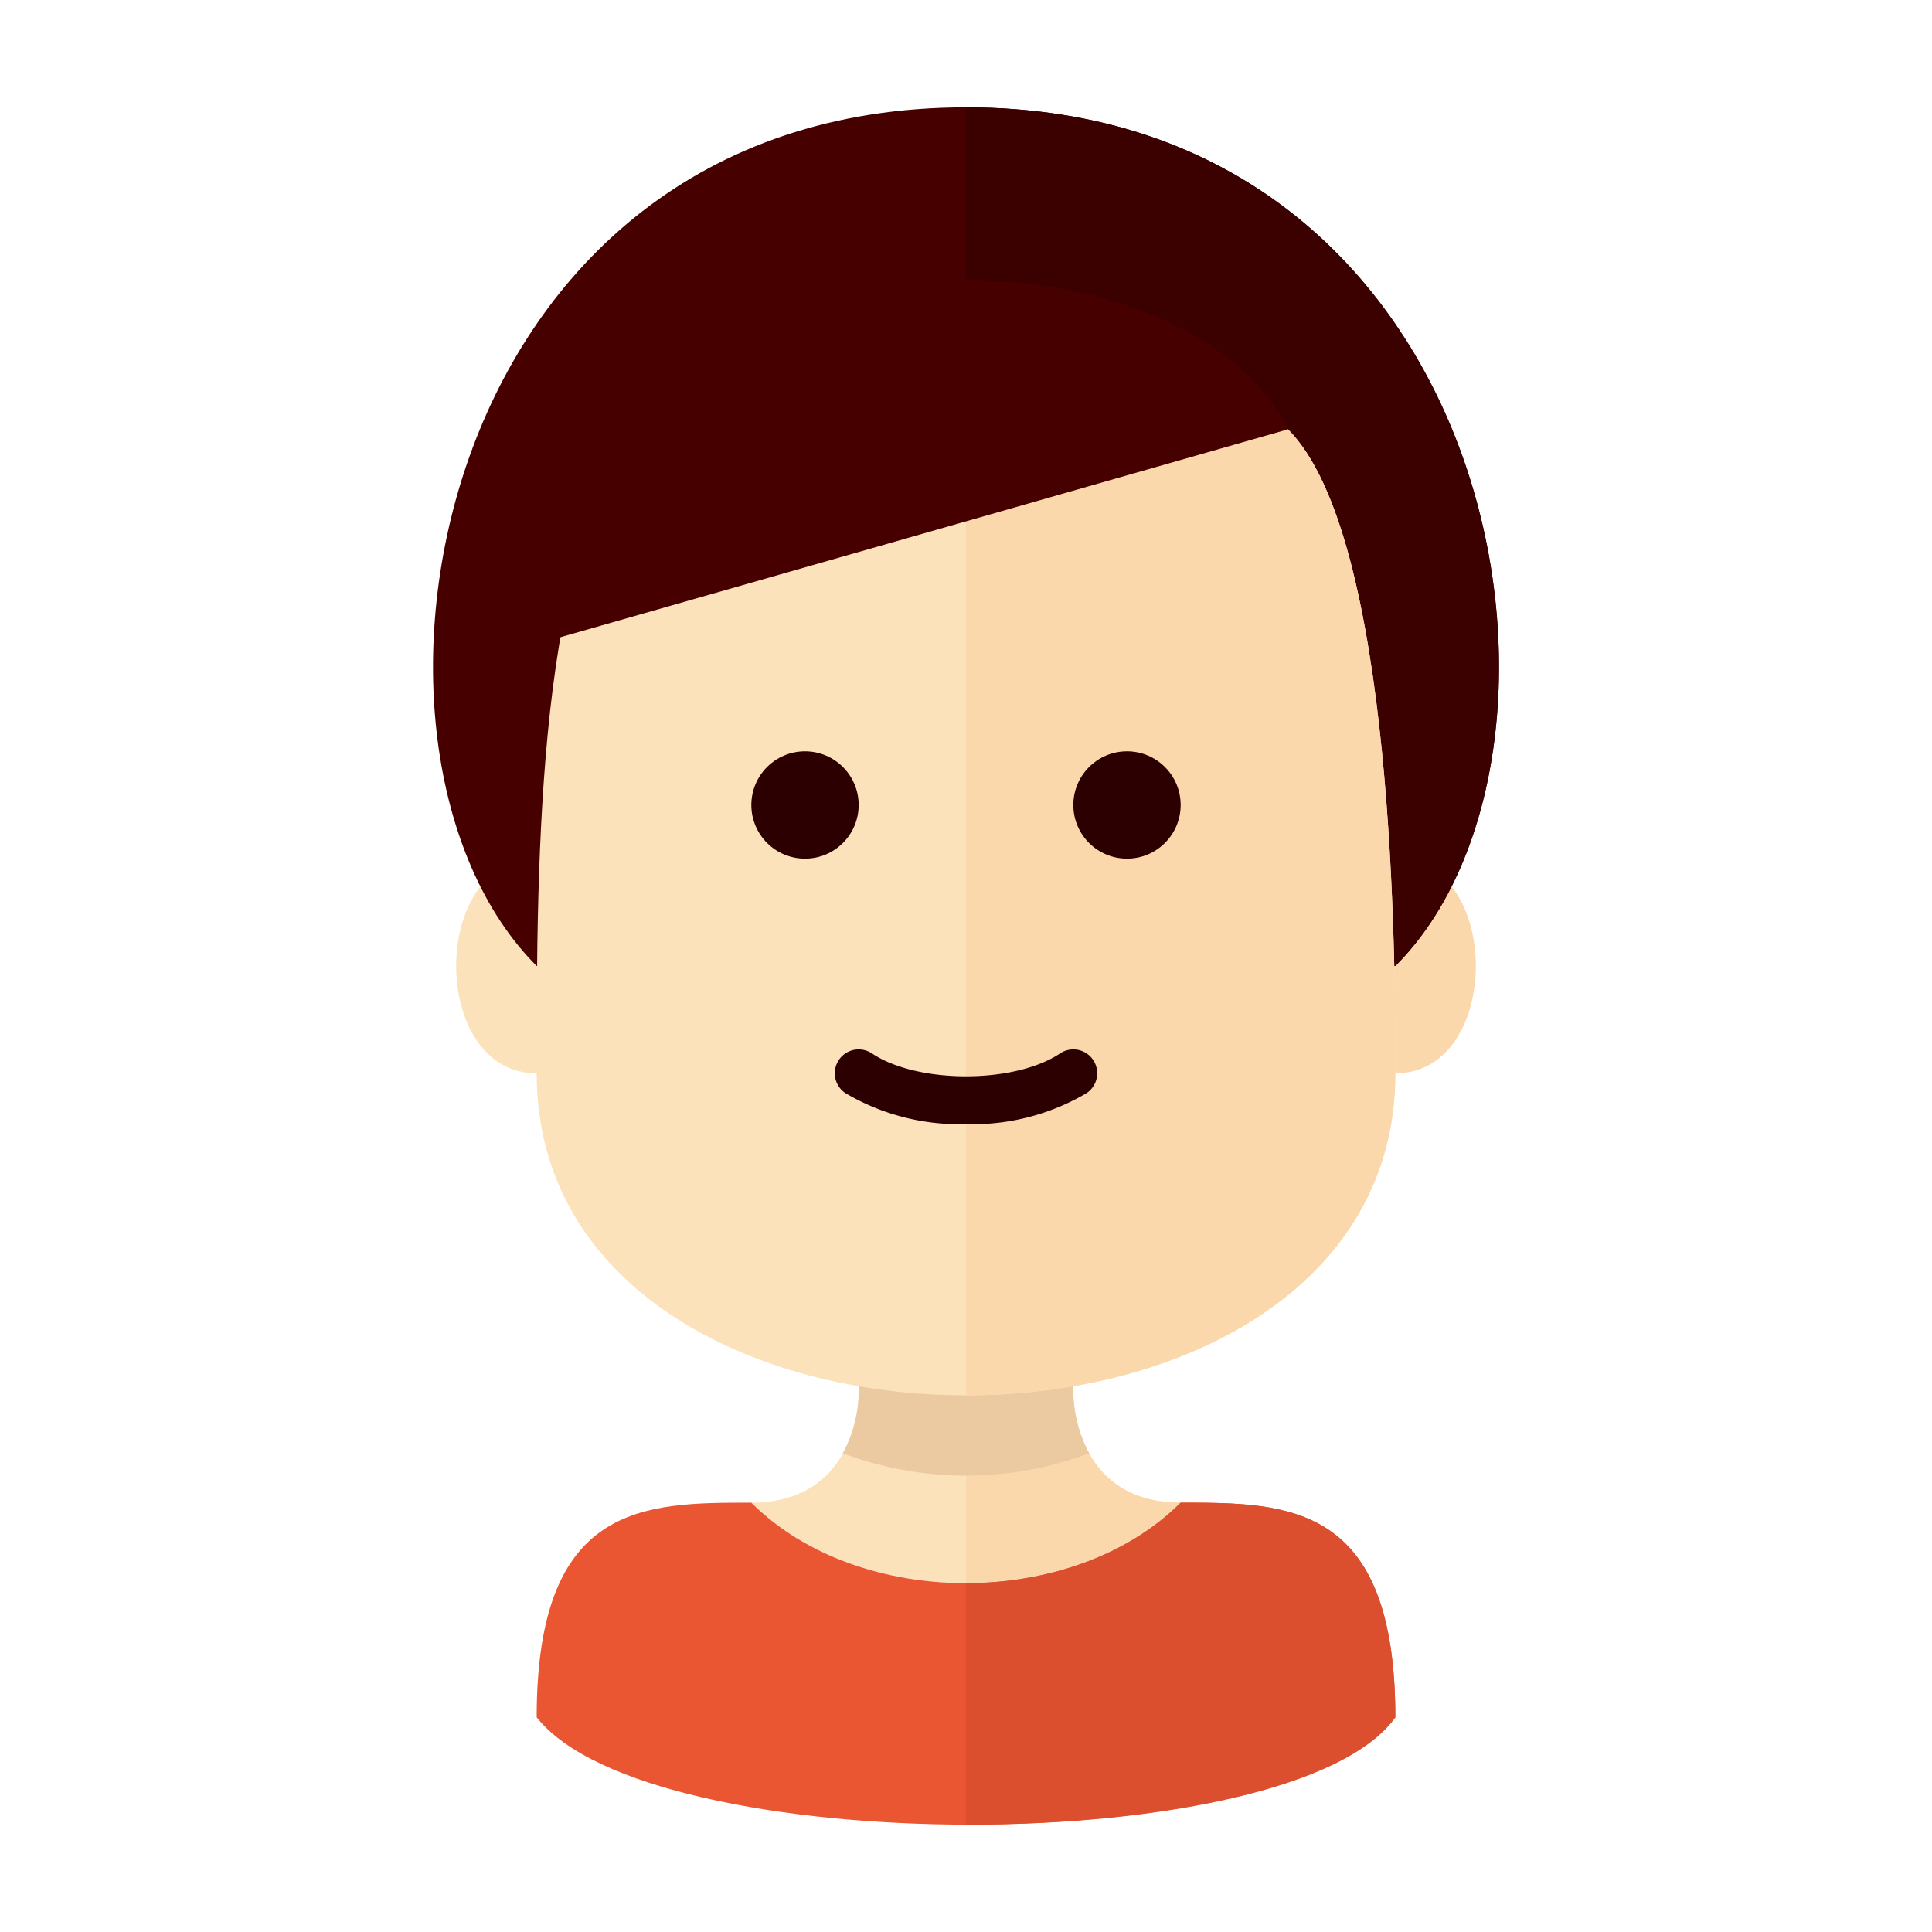 <svg xmlns="http://www.w3.org/2000/svg" viewBox="0 0 162 162"><defs><style>.cls-1{fill:none;}.cls-2{fill:#fce2ba;}.cls-3{fill:#fbd8ac;}.cls-4{fill:#ebcaa1;}.cls-5{fill:#470000;}.cls-6{fill:#3b0000;}.cls-7{fill:#ea5532;}.cls-8{fill:#2c0000;}.cls-9{fill:#db4f2e;}</style></defs><title>1b</title><g id="レイヤー_2" data-name="レイヤー 2"><g id="レイヤー_1-2" data-name="レイヤー 1"><circle class="cls-1" cx="81" cy="81" r="81"/><path class="cls-2" d="M62.69,117c-9,0-9-9-9-9V99h-18v9s0,9-9,9C35.69,126,53.69,126,62.69,117Z" transform="translate(36.31 9)"/><path class="cls-3" d="M53.69,108V99h-9v24.75c6.75,0,13.5-2.25,18-6.75C53.69,117,53.69,108,53.69,108Z" transform="translate(36.31 9)"/><path class="cls-4" d="M34.36,112.86a29.41,29.41,0,0,0,20.66,0A11.27,11.27,0,0,1,53.69,108V99h-18v9A11.27,11.27,0,0,1,34.36,112.86Z" transform="translate(36.31 9)"/><path class="cls-3" d="M80.69,63c-9,0-9,18,0,18S89.69,63,80.69,63Z" transform="translate(36.31 9)"/><path class="cls-2" d="M8.69,63c-9,0-9,18,0,18S17.69,63,8.69,63Z" transform="translate(36.31 9)"/><path class="cls-5" d="M80.69,72c18-18,9-72-36-72s-54,54-36,72Z" transform="translate(36.31 9)"/><path class="cls-6" d="M80.69,72c18-18,9-72-36-72V72Z" transform="translate(36.31 9)"/><path class="cls-7" d="M62.69,117c-9,9-27,9-36,0-9,0-18,0-18,18,9.45,12,63.44,12,72,0C80.69,117,71.69,117,62.69,117Z" transform="translate(36.31 9)"/><path class="cls-2" d="M44.69,108c-18,0-36-9-36-27s0-45,9-54,18-9,27-9,18,0,27,9,9,45,9,54C80.69,99,62.69,108,44.69,108Z" transform="translate(36.31 9)"/><path class="cls-3" d="M80.69,81c0-9,0-45-9-54s-18-9-27-9v90C62.69,108,80.69,99,80.69,81Z" transform="translate(36.31 9)"/><path class="cls-5" d="M71.69,27l-63,18V36C17.69,9,62.69,9,71.69,27Z" transform="translate(36.31 9)"/><circle class="cls-8" cx="67.5" cy="67.5" r="4.5"/><circle class="cls-8" cx="94.5" cy="67.5" r="4.5"/><path class="cls-8" d="M44.69,85.26a18.8,18.8,0,0,1-10.11-2.6,2,2,0,1,1,2.22-3.33c3.83,2.56,11.95,2.56,15.78,0a2,2,0,0,1,2.22,3.33A18.8,18.8,0,0,1,44.69,85.26Z" transform="translate(36.31 9)"/><path class="cls-9" d="M80.69,135c0-18-9-18-18-18-4.5,4.5-11.25,6.75-18,6.75V144C60.55,144,76.38,141,80.69,135Z" transform="translate(36.31 9)"/></g></g></svg>